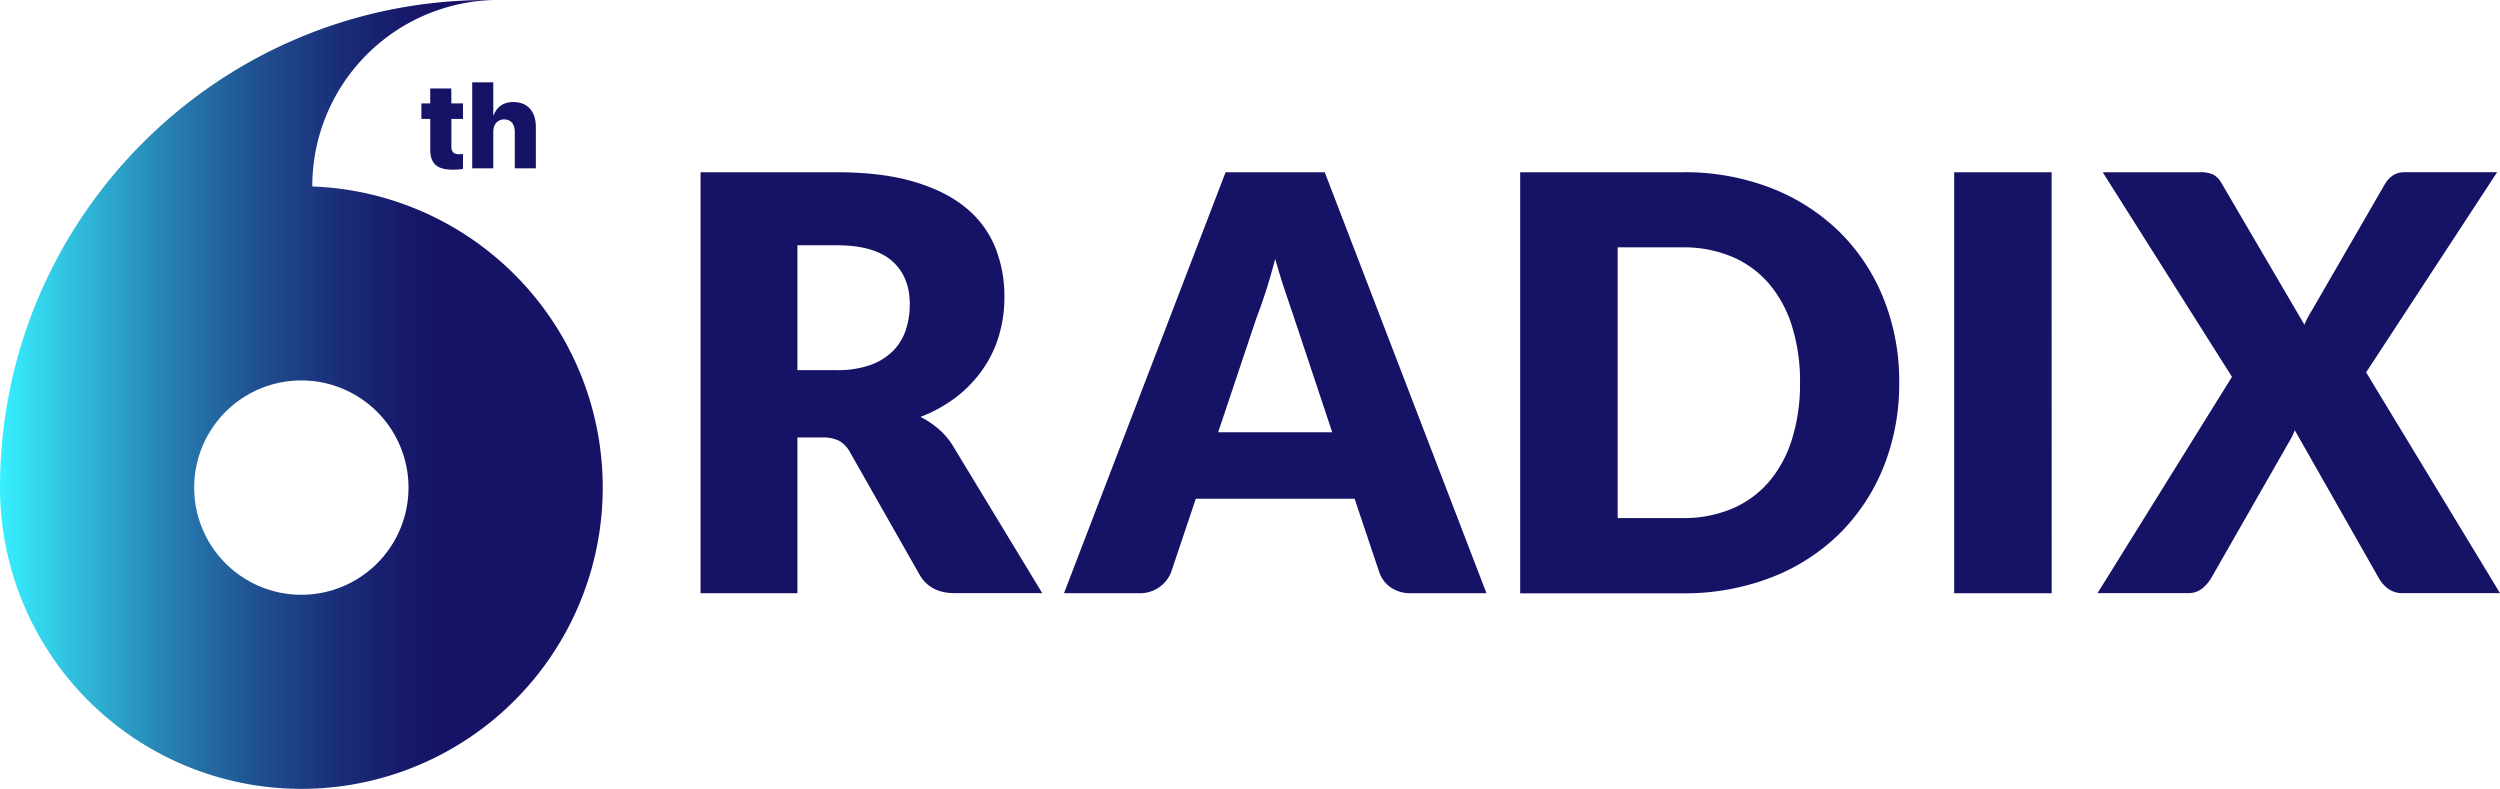<svg xmlns="http://www.w3.org/2000/svg" xmlns:xlink="http://www.w3.org/1999/xlink" viewBox="0 0 949.25 299.57"><defs><style>.cls-1{fill:url(#linear-gradient);}.cls-2{fill:#161266;}</style><linearGradient id="linear-gradient" y1="149.79" x2="228.85" y2="149.79" gradientUnits="userSpaceOnUse"><stop offset="0" stop-color="#37f0ff"/><stop offset="0.14" stop-color="#2fb7d8"/><stop offset="0.29" stop-color="#267db0"/><stop offset="0.43" stop-color="#1f4f90"/><stop offset="0.56" stop-color="#1a2e79"/><stop offset="0.67" stop-color="#17196b"/><stop offset="0.74" stop-color="#161266"/></linearGradient></defs><title>Asset 6</title><g id="Layer_2" data-name="Layer 2"><g id="Layer_2-2" data-name="Layer 2"><path class="cls-1" d="M171.39,39.27h4.41v5.88h-4.41V55.63c0,2.12,1,2.92,2.92,2.92a8.79,8.79,0,0,0,1.49-.12v5.7a20.78,20.78,0,0,1-3.76.3c-6,0-8.68-2.15-8.68-7.72V45.15H160V39.27h3.35V33.59h8Zm23.55-.52c-3.71,0-6.26,1.74-7.48,5h-.16V31.26h-8V63.91h8V50c0-2.72,1.58-4.66,4.11-4.66s4.05,1.76,4.05,4.68V63.91h8V48.25C203.49,42.32,200.33,38.75,194.94,38.75Zm22.64,96.81a114.39,114.39,0,0,0-99-64.75v-.09A70.73,70.73,0,0,1,187.49,0c-.78,0-1.57,0-2.35,0C82.89,0,0,82.89,0,185.14a114.43,114.43,0,1,0,217.58-49.58ZM114.43,225.83a40.69,40.69,0,1,1,40.68-40.68A40.68,40.68,0,0,1,114.43,225.83Z"/><path class="cls-2" d="M302.78,166.11v59.13H266V65.4h51.59q17.19,0,29.33,3.57t19.81,9.92a37.68,37.68,0,0,1,11.15,15,50,50,0,0,1,3.49,18.87,50.91,50.91,0,0,1-2.07,14.7,44.66,44.66,0,0,1-6.15,12.78,47.68,47.68,0,0,1-10,10.48,53.39,53.39,0,0,1-13.66,7.57,34.54,34.54,0,0,1,6.91,4.61,26.92,26.92,0,0,1,5.6,6.69l33.74,55.62h-33.3q-9.26,0-13.28-7L322.8,171.81a11.21,11.21,0,0,0-4.08-4.39,13.64,13.64,0,0,0-6.58-1.31Zm0-25.56h14.8a37.61,37.61,0,0,0,12.79-1.92,23.16,23.16,0,0,0,8.65-5.32,20.34,20.34,0,0,0,4.9-8,30.86,30.86,0,0,0,1.52-9.82q0-10.53-6.8-16.45t-21.06-5.92h-14.8Zm261.63,84.69H535.89A13.11,13.11,0,0,1,528,223a11.61,11.61,0,0,1-4.3-5.76l-9.36-27.87H454.05l-9.37,27.87a12.6,12.6,0,0,1-12,8H404L465.36,65.4H503ZM462.53,164.13h43.32l-14.58-43.77q-1.42-4.17-3.32-9.82t-3.76-12.23q-1.74,6.69-3.59,12.4t-3.48,9.87Zm258.6-18.87a84.46,84.46,0,0,1-5.93,32,74.92,74.92,0,0,1-16.71,25.34,75.78,75.78,0,0,1-26,16.68,91.31,91.31,0,0,1-33.68,6h-61.6V65.4h61.6a90.5,90.5,0,0,1,33.68,6,77,77,0,0,1,26,16.68A74.32,74.32,0,0,1,715.2,113.4,84.14,84.14,0,0,1,721.13,145.26Zm-37.66,0a70.21,70.21,0,0,0-3.05-21.39,45.84,45.84,0,0,0-8.76-16.18,38.17,38.17,0,0,0-14-10.2,47.12,47.12,0,0,0-18.83-3.57h-24.6V196.71h24.6a47.12,47.12,0,0,0,18.83-3.56,38.17,38.17,0,0,0,14-10.2,45.84,45.84,0,0,0,8.76-16.18A70.64,70.64,0,0,0,683.47,145.26Zm95.56,80H742V65.4h37Zm68.45-82.17L798.4,65.4h36.79a11.35,11.35,0,0,1,5.27.93,8.32,8.32,0,0,1,3,3.13L875,123.32a23.44,23.44,0,0,1,1.25-2.74c.47-.88,1-1.79,1.58-2.74L905.49,70q2.73-4.61,7.4-4.61h35.27l-49.74,76,50.83,83.82H912.46a9.11,9.11,0,0,1-5.82-1.76,13.31,13.31,0,0,1-3.54-4.17l-31.78-55.95a22.54,22.54,0,0,1-2,4.17l-29.6,51.78a14.94,14.94,0,0,1-3.49,4.12,8.25,8.25,0,0,1-5.44,1.81H796.44Z"/></g></g></svg>